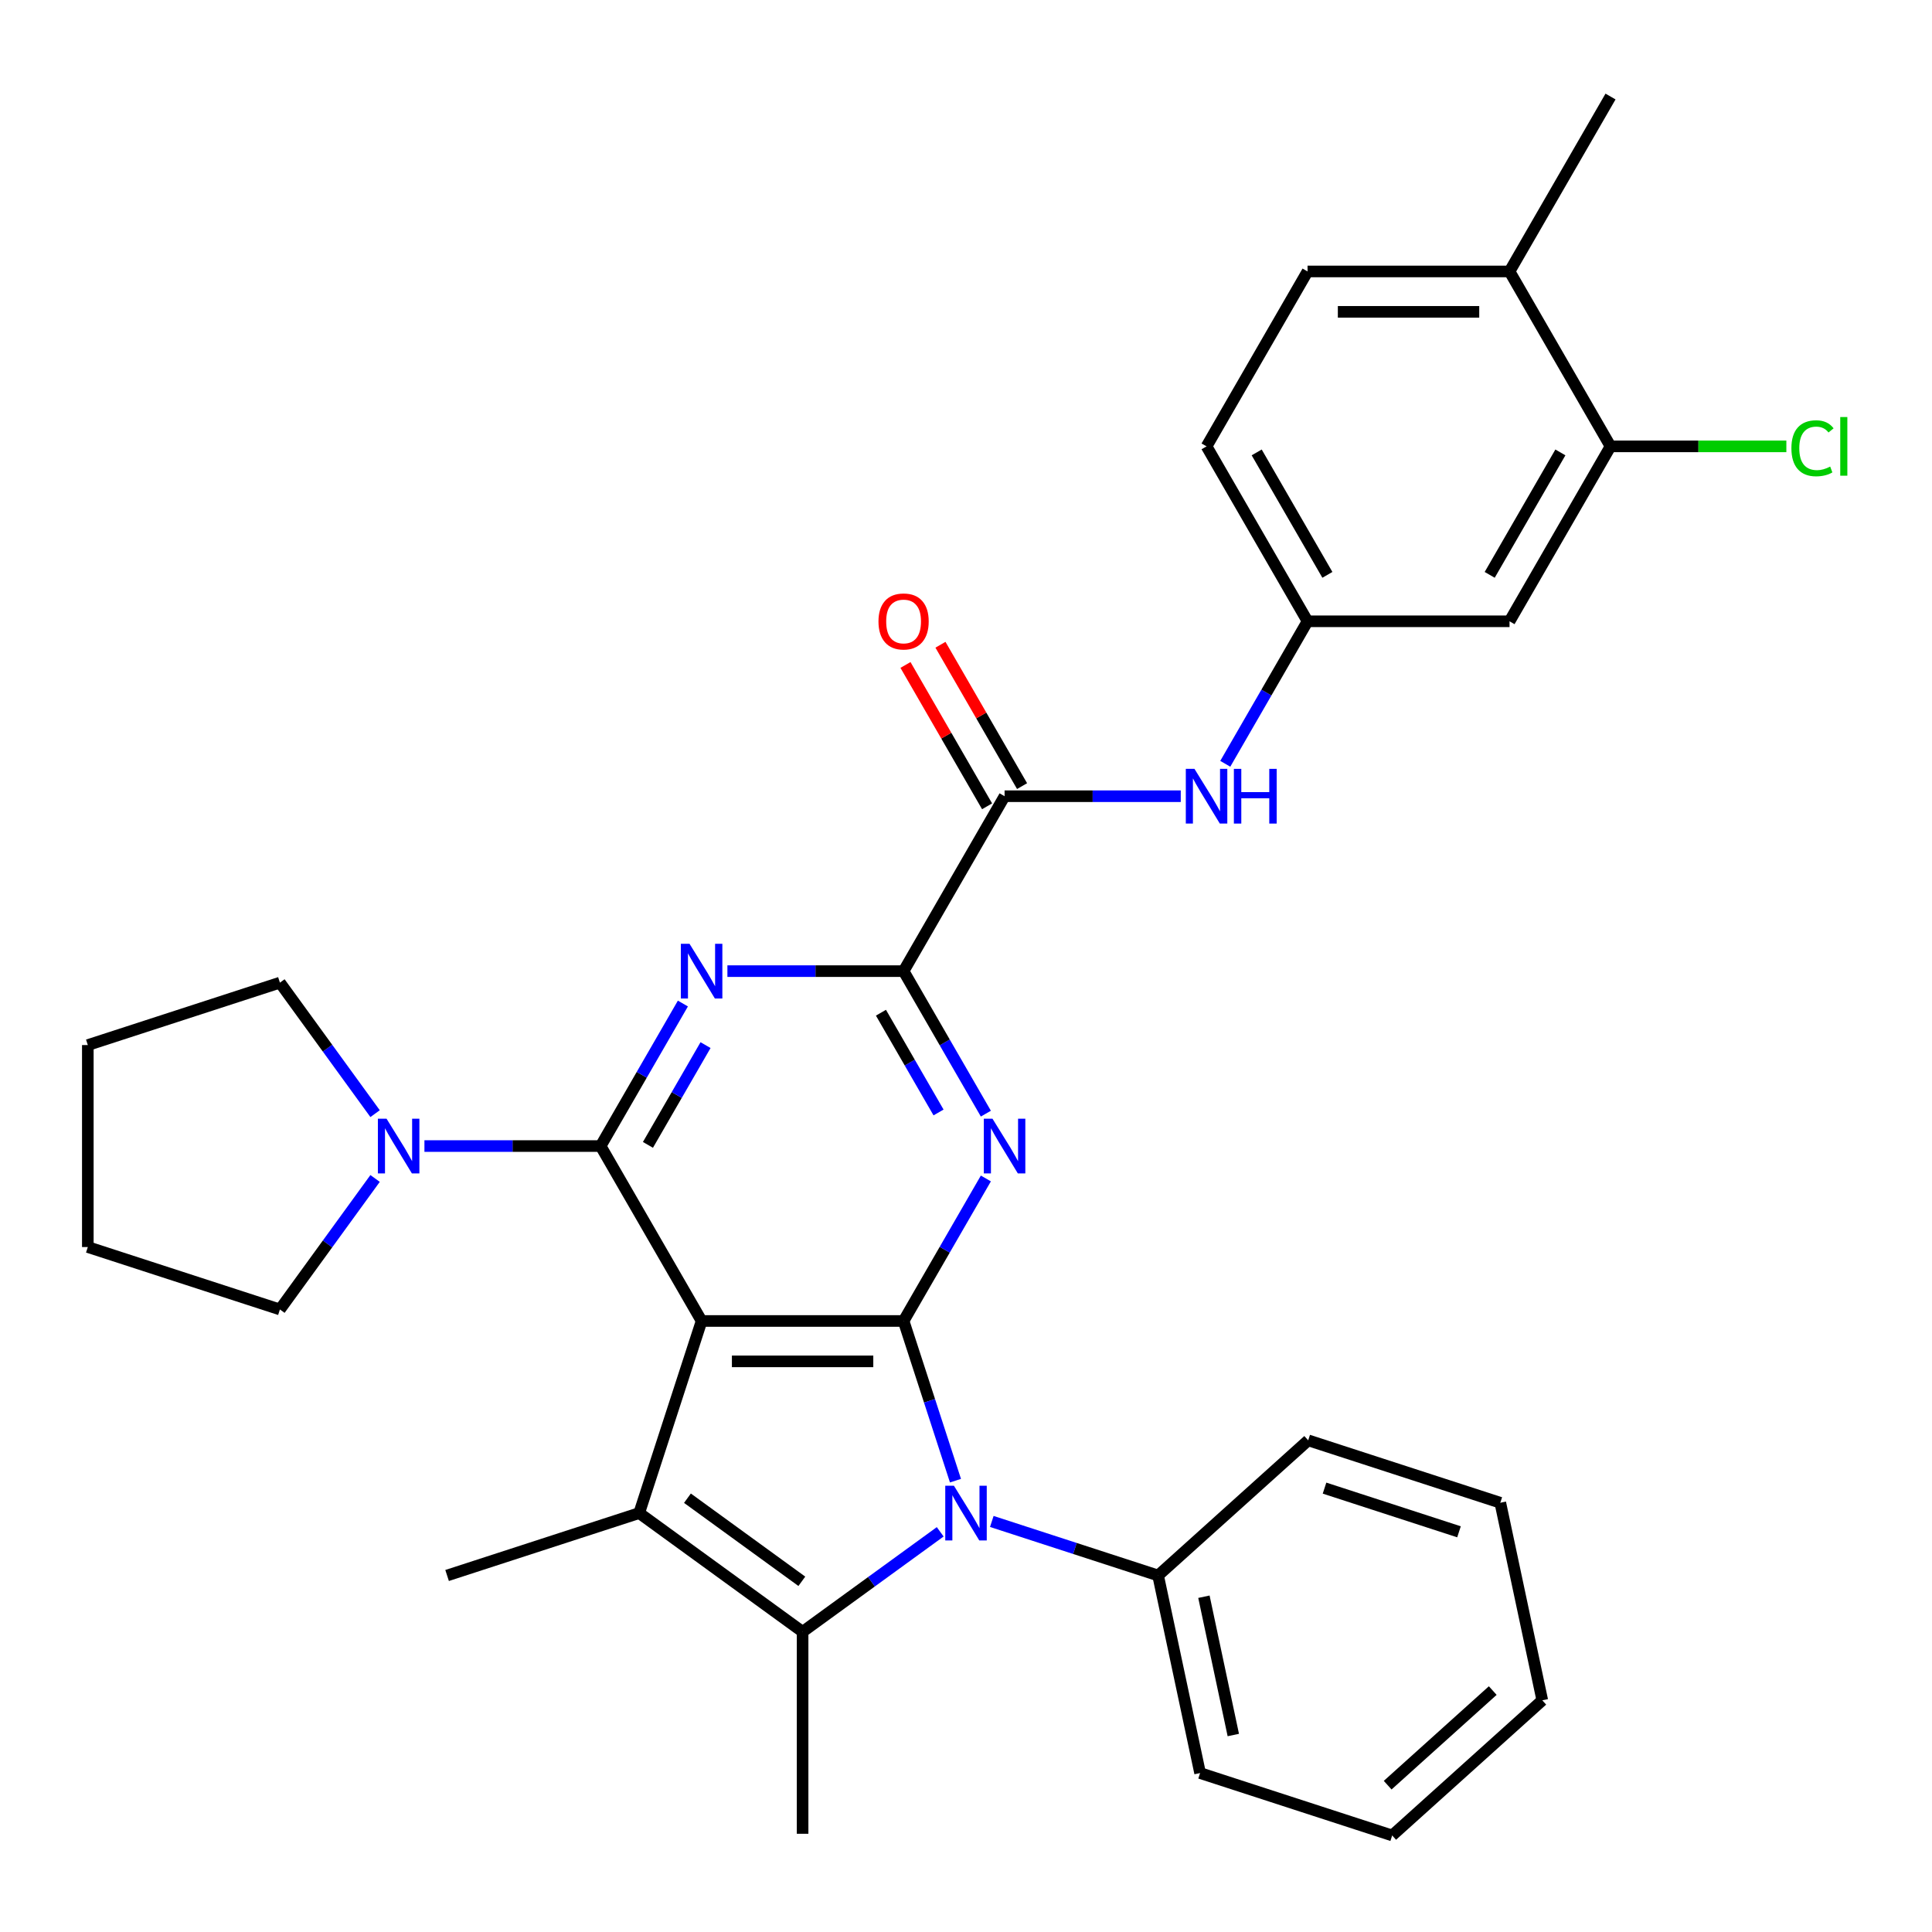 <?xml version='1.0' encoding='iso-8859-1'?>
<svg version='1.1' baseProfile='full'
              xmlns='http://www.w3.org/2000/svg'
                      xmlns:rdkit='http://www.rdkit.org/xml'
                      xmlns:xlink='http://www.w3.org/1999/xlink'
                  xml:space='preserve'
width='1000px' height='1000px' viewBox='0 0 1000 1000'>
<!-- END OF HEADER -->
<rect style='opacity:1.0;fill:#FFFFFF;stroke:none' width='1000' height='1000' x='0' y='0'> </rect>
<path class='bond-0' d='M 363.15,683.735 L 467.696,683.735' style='fill:none;fill-rule:evenodd;stroke:#000000;stroke-width:6px;stroke-linecap:butt;stroke-linejoin:miter;stroke-opacity:1' />
<path class='bond-0' d='M 378.832,704.644 L 452.014,704.644' style='fill:none;fill-rule:evenodd;stroke:#000000;stroke-width:6px;stroke-linecap:butt;stroke-linejoin:miter;stroke-opacity:1' />
<path class='bond-1' d='M 363.15,683.735 L 310.878,593.196' style='fill:none;fill-rule:evenodd;stroke:#000000;stroke-width:6px;stroke-linecap:butt;stroke-linejoin:miter;stroke-opacity:1' />
<path class='bond-3' d='M 363.15,683.735 L 330.844,783.163' style='fill:none;fill-rule:evenodd;stroke:#000000;stroke-width:6px;stroke-linecap:butt;stroke-linejoin:miter;stroke-opacity:1' />
<path class='bond-2' d='M 467.696,683.735 L 481.124,725.062' style='fill:none;fill-rule:evenodd;stroke:#000000;stroke-width:6px;stroke-linecap:butt;stroke-linejoin:miter;stroke-opacity:1' />
<path class='bond-2' d='M 481.124,725.062 L 494.552,766.389' style='fill:none;fill-rule:evenodd;stroke:#0000FF;stroke-width:6px;stroke-linecap:butt;stroke-linejoin:miter;stroke-opacity:1' />
<path class='bond-5' d='M 467.696,683.735 L 488.99,646.852' style='fill:none;fill-rule:evenodd;stroke:#000000;stroke-width:6px;stroke-linecap:butt;stroke-linejoin:miter;stroke-opacity:1' />
<path class='bond-5' d='M 488.99,646.852 L 510.284,609.97' style='fill:none;fill-rule:evenodd;stroke:#0000FF;stroke-width:6px;stroke-linecap:butt;stroke-linejoin:miter;stroke-opacity:1' />
<path class='bond-6' d='M 310.878,593.196 L 332.172,556.314' style='fill:none;fill-rule:evenodd;stroke:#000000;stroke-width:6px;stroke-linecap:butt;stroke-linejoin:miter;stroke-opacity:1' />
<path class='bond-6' d='M 332.172,556.314 L 353.466,519.431' style='fill:none;fill-rule:evenodd;stroke:#0000FF;stroke-width:6px;stroke-linecap:butt;stroke-linejoin:miter;stroke-opacity:1' />
<path class='bond-6' d='M 335.374,592.586 L 350.28,566.768' style='fill:none;fill-rule:evenodd;stroke:#000000;stroke-width:6px;stroke-linecap:butt;stroke-linejoin:miter;stroke-opacity:1' />
<path class='bond-6' d='M 350.28,566.768 L 365.186,540.95' style='fill:none;fill-rule:evenodd;stroke:#0000FF;stroke-width:6px;stroke-linecap:butt;stroke-linejoin:miter;stroke-opacity:1' />
<path class='bond-9' d='M 310.878,593.196 L 265.282,593.196' style='fill:none;fill-rule:evenodd;stroke:#000000;stroke-width:6px;stroke-linecap:butt;stroke-linejoin:miter;stroke-opacity:1' />
<path class='bond-9' d='M 265.282,593.196 L 219.686,593.196' style='fill:none;fill-rule:evenodd;stroke:#0000FF;stroke-width:6px;stroke-linecap:butt;stroke-linejoin:miter;stroke-opacity:1' />
<path class='bond-13' d='M 513.355,787.502 L 556.393,801.486' style='fill:none;fill-rule:evenodd;stroke:#0000FF;stroke-width:6px;stroke-linecap:butt;stroke-linejoin:miter;stroke-opacity:1' />
<path class='bond-13' d='M 556.393,801.486 L 599.43,815.469' style='fill:none;fill-rule:evenodd;stroke:#000000;stroke-width:6px;stroke-linecap:butt;stroke-linejoin:miter;stroke-opacity:1' />
<path class='bond-32' d='M 486.648,792.865 L 451.036,818.739' style='fill:none;fill-rule:evenodd;stroke:#0000FF;stroke-width:6px;stroke-linecap:butt;stroke-linejoin:miter;stroke-opacity:1' />
<path class='bond-32' d='M 451.036,818.739 L 415.423,844.613' style='fill:none;fill-rule:evenodd;stroke:#000000;stroke-width:6px;stroke-linecap:butt;stroke-linejoin:miter;stroke-opacity:1' />
<path class='bond-4' d='M 330.844,783.163 L 415.423,844.613' style='fill:none;fill-rule:evenodd;stroke:#000000;stroke-width:6px;stroke-linecap:butt;stroke-linejoin:miter;stroke-opacity:1' />
<path class='bond-4' d='M 355.821,775.465 L 415.026,818.48' style='fill:none;fill-rule:evenodd;stroke:#000000;stroke-width:6px;stroke-linecap:butt;stroke-linejoin:miter;stroke-opacity:1' />
<path class='bond-18' d='M 330.844,783.163 L 231.416,815.469' style='fill:none;fill-rule:evenodd;stroke:#000000;stroke-width:6px;stroke-linecap:butt;stroke-linejoin:miter;stroke-opacity:1' />
<path class='bond-19' d='M 415.423,844.613 L 415.423,949.158' style='fill:none;fill-rule:evenodd;stroke:#000000;stroke-width:6px;stroke-linecap:butt;stroke-linejoin:miter;stroke-opacity:1' />
<path class='bond-33' d='M 510.284,576.422 L 488.99,539.54' style='fill:none;fill-rule:evenodd;stroke:#0000FF;stroke-width:6px;stroke-linecap:butt;stroke-linejoin:miter;stroke-opacity:1' />
<path class='bond-33' d='M 488.99,539.54 L 467.696,502.657' style='fill:none;fill-rule:evenodd;stroke:#000000;stroke-width:6px;stroke-linecap:butt;stroke-linejoin:miter;stroke-opacity:1' />
<path class='bond-33' d='M 485.788,575.812 L 470.882,549.994' style='fill:none;fill-rule:evenodd;stroke:#0000FF;stroke-width:6px;stroke-linecap:butt;stroke-linejoin:miter;stroke-opacity:1' />
<path class='bond-33' d='M 470.882,549.994 L 455.976,524.177' style='fill:none;fill-rule:evenodd;stroke:#000000;stroke-width:6px;stroke-linecap:butt;stroke-linejoin:miter;stroke-opacity:1' />
<path class='bond-7' d='M 376.504,502.657 L 422.1,502.657' style='fill:none;fill-rule:evenodd;stroke:#0000FF;stroke-width:6px;stroke-linecap:butt;stroke-linejoin:miter;stroke-opacity:1' />
<path class='bond-7' d='M 422.1,502.657 L 467.696,502.657' style='fill:none;fill-rule:evenodd;stroke:#000000;stroke-width:6px;stroke-linecap:butt;stroke-linejoin:miter;stroke-opacity:1' />
<path class='bond-8' d='M 467.696,502.657 L 519.968,412.119' style='fill:none;fill-rule:evenodd;stroke:#000000;stroke-width:6px;stroke-linecap:butt;stroke-linejoin:miter;stroke-opacity:1' />
<path class='bond-10' d='M 519.968,412.119 L 565.564,412.119' style='fill:none;fill-rule:evenodd;stroke:#000000;stroke-width:6px;stroke-linecap:butt;stroke-linejoin:miter;stroke-opacity:1' />
<path class='bond-10' d='M 565.564,412.119 L 611.16,412.119' style='fill:none;fill-rule:evenodd;stroke:#0000FF;stroke-width:6px;stroke-linecap:butt;stroke-linejoin:miter;stroke-opacity:1' />
<path class='bond-15' d='M 529.022,406.891 L 507.901,370.309' style='fill:none;fill-rule:evenodd;stroke:#000000;stroke-width:6px;stroke-linecap:butt;stroke-linejoin:miter;stroke-opacity:1' />
<path class='bond-15' d='M 507.901,370.309 L 486.78,333.726' style='fill:none;fill-rule:evenodd;stroke:#FF0000;stroke-width:6px;stroke-linecap:butt;stroke-linejoin:miter;stroke-opacity:1' />
<path class='bond-15' d='M 510.914,417.346 L 489.793,380.763' style='fill:none;fill-rule:evenodd;stroke:#000000;stroke-width:6px;stroke-linecap:butt;stroke-linejoin:miter;stroke-opacity:1' />
<path class='bond-15' d='M 489.793,380.763 L 468.672,344.181' style='fill:none;fill-rule:evenodd;stroke:#FF0000;stroke-width:6px;stroke-linecap:butt;stroke-linejoin:miter;stroke-opacity:1' />
<path class='bond-22' d='M 194.146,609.97 L 169.514,643.872' style='fill:none;fill-rule:evenodd;stroke:#0000FF;stroke-width:6px;stroke-linecap:butt;stroke-linejoin:miter;stroke-opacity:1' />
<path class='bond-22' d='M 169.514,643.872 L 144.883,677.775' style='fill:none;fill-rule:evenodd;stroke:#000000;stroke-width:6px;stroke-linecap:butt;stroke-linejoin:miter;stroke-opacity:1' />
<path class='bond-23' d='M 194.146,576.422 L 169.514,542.52' style='fill:none;fill-rule:evenodd;stroke:#0000FF;stroke-width:6px;stroke-linecap:butt;stroke-linejoin:miter;stroke-opacity:1' />
<path class='bond-23' d='M 169.514,542.52 L 144.883,508.617' style='fill:none;fill-rule:evenodd;stroke:#000000;stroke-width:6px;stroke-linecap:butt;stroke-linejoin:miter;stroke-opacity:1' />
<path class='bond-14' d='M 634.197,395.345 L 655.492,358.463' style='fill:none;fill-rule:evenodd;stroke:#0000FF;stroke-width:6px;stroke-linecap:butt;stroke-linejoin:miter;stroke-opacity:1' />
<path class='bond-14' d='M 655.492,358.463 L 676.786,321.58' style='fill:none;fill-rule:evenodd;stroke:#000000;stroke-width:6px;stroke-linecap:butt;stroke-linejoin:miter;stroke-opacity:1' />
<path class='bond-11' d='M 833.603,231.041 L 781.331,321.58' style='fill:none;fill-rule:evenodd;stroke:#000000;stroke-width:6px;stroke-linecap:butt;stroke-linejoin:miter;stroke-opacity:1' />
<path class='bond-11' d='M 807.655,234.168 L 771.064,297.545' style='fill:none;fill-rule:evenodd;stroke:#000000;stroke-width:6px;stroke-linecap:butt;stroke-linejoin:miter;stroke-opacity:1' />
<path class='bond-20' d='M 833.603,231.041 L 879.109,231.041' style='fill:none;fill-rule:evenodd;stroke:#000000;stroke-width:6px;stroke-linecap:butt;stroke-linejoin:miter;stroke-opacity:1' />
<path class='bond-20' d='M 879.109,231.041 L 924.615,231.041' style='fill:none;fill-rule:evenodd;stroke:#00CC00;stroke-width:6px;stroke-linecap:butt;stroke-linejoin:miter;stroke-opacity:1' />
<path class='bond-36' d='M 833.603,231.041 L 781.331,140.503' style='fill:none;fill-rule:evenodd;stroke:#000000;stroke-width:6px;stroke-linecap:butt;stroke-linejoin:miter;stroke-opacity:1' />
<path class='bond-12' d='M 781.331,321.58 L 676.786,321.58' style='fill:none;fill-rule:evenodd;stroke:#000000;stroke-width:6px;stroke-linecap:butt;stroke-linejoin:miter;stroke-opacity:1' />
<path class='bond-24' d='M 599.43,815.469 L 621.166,917.73' style='fill:none;fill-rule:evenodd;stroke:#000000;stroke-width:6px;stroke-linecap:butt;stroke-linejoin:miter;stroke-opacity:1' />
<path class='bond-24' d='M 623.143,826.461 L 638.358,898.043' style='fill:none;fill-rule:evenodd;stroke:#000000;stroke-width:6px;stroke-linecap:butt;stroke-linejoin:miter;stroke-opacity:1' />
<path class='bond-25' d='M 599.43,815.469 L 677.122,745.515' style='fill:none;fill-rule:evenodd;stroke:#000000;stroke-width:6px;stroke-linecap:butt;stroke-linejoin:miter;stroke-opacity:1' />
<path class='bond-21' d='M 676.786,321.58 L 624.513,231.041' style='fill:none;fill-rule:evenodd;stroke:#000000;stroke-width:6px;stroke-linecap:butt;stroke-linejoin:miter;stroke-opacity:1' />
<path class='bond-21' d='M 687.053,297.545 L 650.462,234.168' style='fill:none;fill-rule:evenodd;stroke:#000000;stroke-width:6px;stroke-linecap:butt;stroke-linejoin:miter;stroke-opacity:1' />
<path class='bond-16' d='M 781.331,140.503 L 676.786,140.503' style='fill:none;fill-rule:evenodd;stroke:#000000;stroke-width:6px;stroke-linecap:butt;stroke-linejoin:miter;stroke-opacity:1' />
<path class='bond-16' d='M 765.649,161.412 L 692.467,161.412' style='fill:none;fill-rule:evenodd;stroke:#000000;stroke-width:6px;stroke-linecap:butt;stroke-linejoin:miter;stroke-opacity:1' />
<path class='bond-26' d='M 781.331,140.503 L 833.603,49.964' style='fill:none;fill-rule:evenodd;stroke:#000000;stroke-width:6px;stroke-linecap:butt;stroke-linejoin:miter;stroke-opacity:1' />
<path class='bond-17' d='M 676.786,140.503 L 624.513,231.041' style='fill:none;fill-rule:evenodd;stroke:#000000;stroke-width:6px;stroke-linecap:butt;stroke-linejoin:miter;stroke-opacity:1' />
<path class='bond-28' d='M 144.883,677.775 L 45.455,645.469' style='fill:none;fill-rule:evenodd;stroke:#000000;stroke-width:6px;stroke-linecap:butt;stroke-linejoin:miter;stroke-opacity:1' />
<path class='bond-27' d='M 144.883,508.617 L 45.455,540.924' style='fill:none;fill-rule:evenodd;stroke:#000000;stroke-width:6px;stroke-linecap:butt;stroke-linejoin:miter;stroke-opacity:1' />
<path class='bond-29' d='M 621.166,917.73 L 720.594,950.036' style='fill:none;fill-rule:evenodd;stroke:#000000;stroke-width:6px;stroke-linecap:butt;stroke-linejoin:miter;stroke-opacity:1' />
<path class='bond-30' d='M 677.122,745.515 L 776.55,777.821' style='fill:none;fill-rule:evenodd;stroke:#000000;stroke-width:6px;stroke-linecap:butt;stroke-linejoin:miter;stroke-opacity:1' />
<path class='bond-30' d='M 685.575,770.247 L 755.175,792.861' style='fill:none;fill-rule:evenodd;stroke:#000000;stroke-width:6px;stroke-linecap:butt;stroke-linejoin:miter;stroke-opacity:1' />
<path class='bond-34' d='M 45.455,540.924 L 45.455,645.469' style='fill:none;fill-rule:evenodd;stroke:#000000;stroke-width:6px;stroke-linecap:butt;stroke-linejoin:miter;stroke-opacity:1' />
<path class='bond-35' d='M 720.594,950.036 L 798.287,880.082' style='fill:none;fill-rule:evenodd;stroke:#000000;stroke-width:6px;stroke-linecap:butt;stroke-linejoin:miter;stroke-opacity:1' />
<path class='bond-35' d='M 718.257,924.004 L 772.642,875.036' style='fill:none;fill-rule:evenodd;stroke:#000000;stroke-width:6px;stroke-linecap:butt;stroke-linejoin:miter;stroke-opacity:1' />
<path class='bond-31' d='M 776.55,777.821 L 798.287,880.082' style='fill:none;fill-rule:evenodd;stroke:#000000;stroke-width:6px;stroke-linecap:butt;stroke-linejoin:miter;stroke-opacity:1' />
<path  class='atom-3' d='M 493.742 769.003
L 503.022 784.003
Q 503.942 785.483, 505.422 788.163
Q 506.902 790.843, 506.982 791.003
L 506.982 769.003
L 510.742 769.003
L 510.742 797.323
L 506.862 797.323
L 496.902 780.923
Q 495.742 779.003, 494.502 776.803
Q 493.302 774.603, 492.942 773.923
L 492.942 797.323
L 489.262 797.323
L 489.262 769.003
L 493.742 769.003
' fill='#0000FF'/>
<path  class='atom-6' d='M 513.708 579.036
L 522.988 594.036
Q 523.908 595.516, 525.388 598.196
Q 526.868 600.876, 526.948 601.036
L 526.948 579.036
L 530.708 579.036
L 530.708 607.356
L 526.828 607.356
L 516.868 590.956
Q 515.708 589.036, 514.468 586.836
Q 513.268 584.636, 512.908 583.956
L 512.908 607.356
L 509.228 607.356
L 509.228 579.036
L 513.708 579.036
' fill='#0000FF'/>
<path  class='atom-7' d='M 356.89 488.497
L 366.17 503.497
Q 367.09 504.977, 368.57 507.657
Q 370.05 510.337, 370.13 510.497
L 370.13 488.497
L 373.89 488.497
L 373.89 516.817
L 370.01 516.817
L 360.05 500.417
Q 358.89 498.497, 357.65 496.297
Q 356.45 494.097, 356.09 493.417
L 356.09 516.817
L 352.41 516.817
L 352.41 488.497
L 356.89 488.497
' fill='#0000FF'/>
<path  class='atom-10' d='M 200.073 579.036
L 209.353 594.036
Q 210.273 595.516, 211.753 598.196
Q 213.233 600.876, 213.313 601.036
L 213.313 579.036
L 217.073 579.036
L 217.073 607.356
L 213.193 607.356
L 203.233 590.956
Q 202.073 589.036, 200.833 586.836
Q 199.633 584.636, 199.273 583.956
L 199.273 607.356
L 195.593 607.356
L 195.593 579.036
L 200.073 579.036
' fill='#0000FF'/>
<path  class='atom-11' d='M 618.253 397.959
L 627.533 412.959
Q 628.453 414.439, 629.933 417.119
Q 631.413 419.799, 631.493 419.959
L 631.493 397.959
L 635.253 397.959
L 635.253 426.279
L 631.373 426.279
L 621.413 409.879
Q 620.253 407.959, 619.013 405.759
Q 617.813 403.559, 617.453 402.879
L 617.453 426.279
L 613.773 426.279
L 613.773 397.959
L 618.253 397.959
' fill='#0000FF'/>
<path  class='atom-11' d='M 638.653 397.959
L 642.493 397.959
L 642.493 409.999
L 656.973 409.999
L 656.973 397.959
L 660.813 397.959
L 660.813 426.279
L 656.973 426.279
L 656.973 413.199
L 642.493 413.199
L 642.493 426.279
L 638.653 426.279
L 638.653 397.959
' fill='#0000FF'/>
<path  class='atom-16' d='M 454.696 321.66
Q 454.696 314.86, 458.056 311.06
Q 461.416 307.26, 467.696 307.26
Q 473.976 307.26, 477.336 311.06
Q 480.696 314.86, 480.696 321.66
Q 480.696 328.54, 477.296 332.46
Q 473.896 336.34, 467.696 336.34
Q 461.456 336.34, 458.056 332.46
Q 454.696 328.58, 454.696 321.66
M 467.696 333.14
Q 472.016 333.14, 474.336 330.26
Q 476.696 327.34, 476.696 321.66
Q 476.696 316.1, 474.336 313.3
Q 472.016 310.46, 467.696 310.46
Q 463.376 310.46, 461.016 313.26
Q 458.696 316.06, 458.696 321.66
Q 458.696 327.38, 461.016 330.26
Q 463.376 333.14, 467.696 333.14
' fill='#FF0000'/>
<path  class='atom-21' d='M 927.228 232.021
Q 927.228 224.981, 930.508 221.301
Q 933.828 217.581, 940.108 217.581
Q 945.948 217.581, 949.068 221.701
L 946.428 223.861
Q 944.148 220.861, 940.108 220.861
Q 935.828 220.861, 933.548 223.741
Q 931.308 226.581, 931.308 232.021
Q 931.308 237.621, 933.628 240.501
Q 935.988 243.381, 940.548 243.381
Q 943.668 243.381, 947.308 241.501
L 948.428 244.501
Q 946.948 245.461, 944.708 246.021
Q 942.468 246.581, 939.988 246.581
Q 933.828 246.581, 930.508 242.821
Q 927.228 239.061, 927.228 232.021
' fill='#00CC00'/>
<path  class='atom-21' d='M 952.508 215.861
L 956.188 215.861
L 956.188 246.221
L 952.508 246.221
L 952.508 215.861
' fill='#00CC00'/>
</svg>
